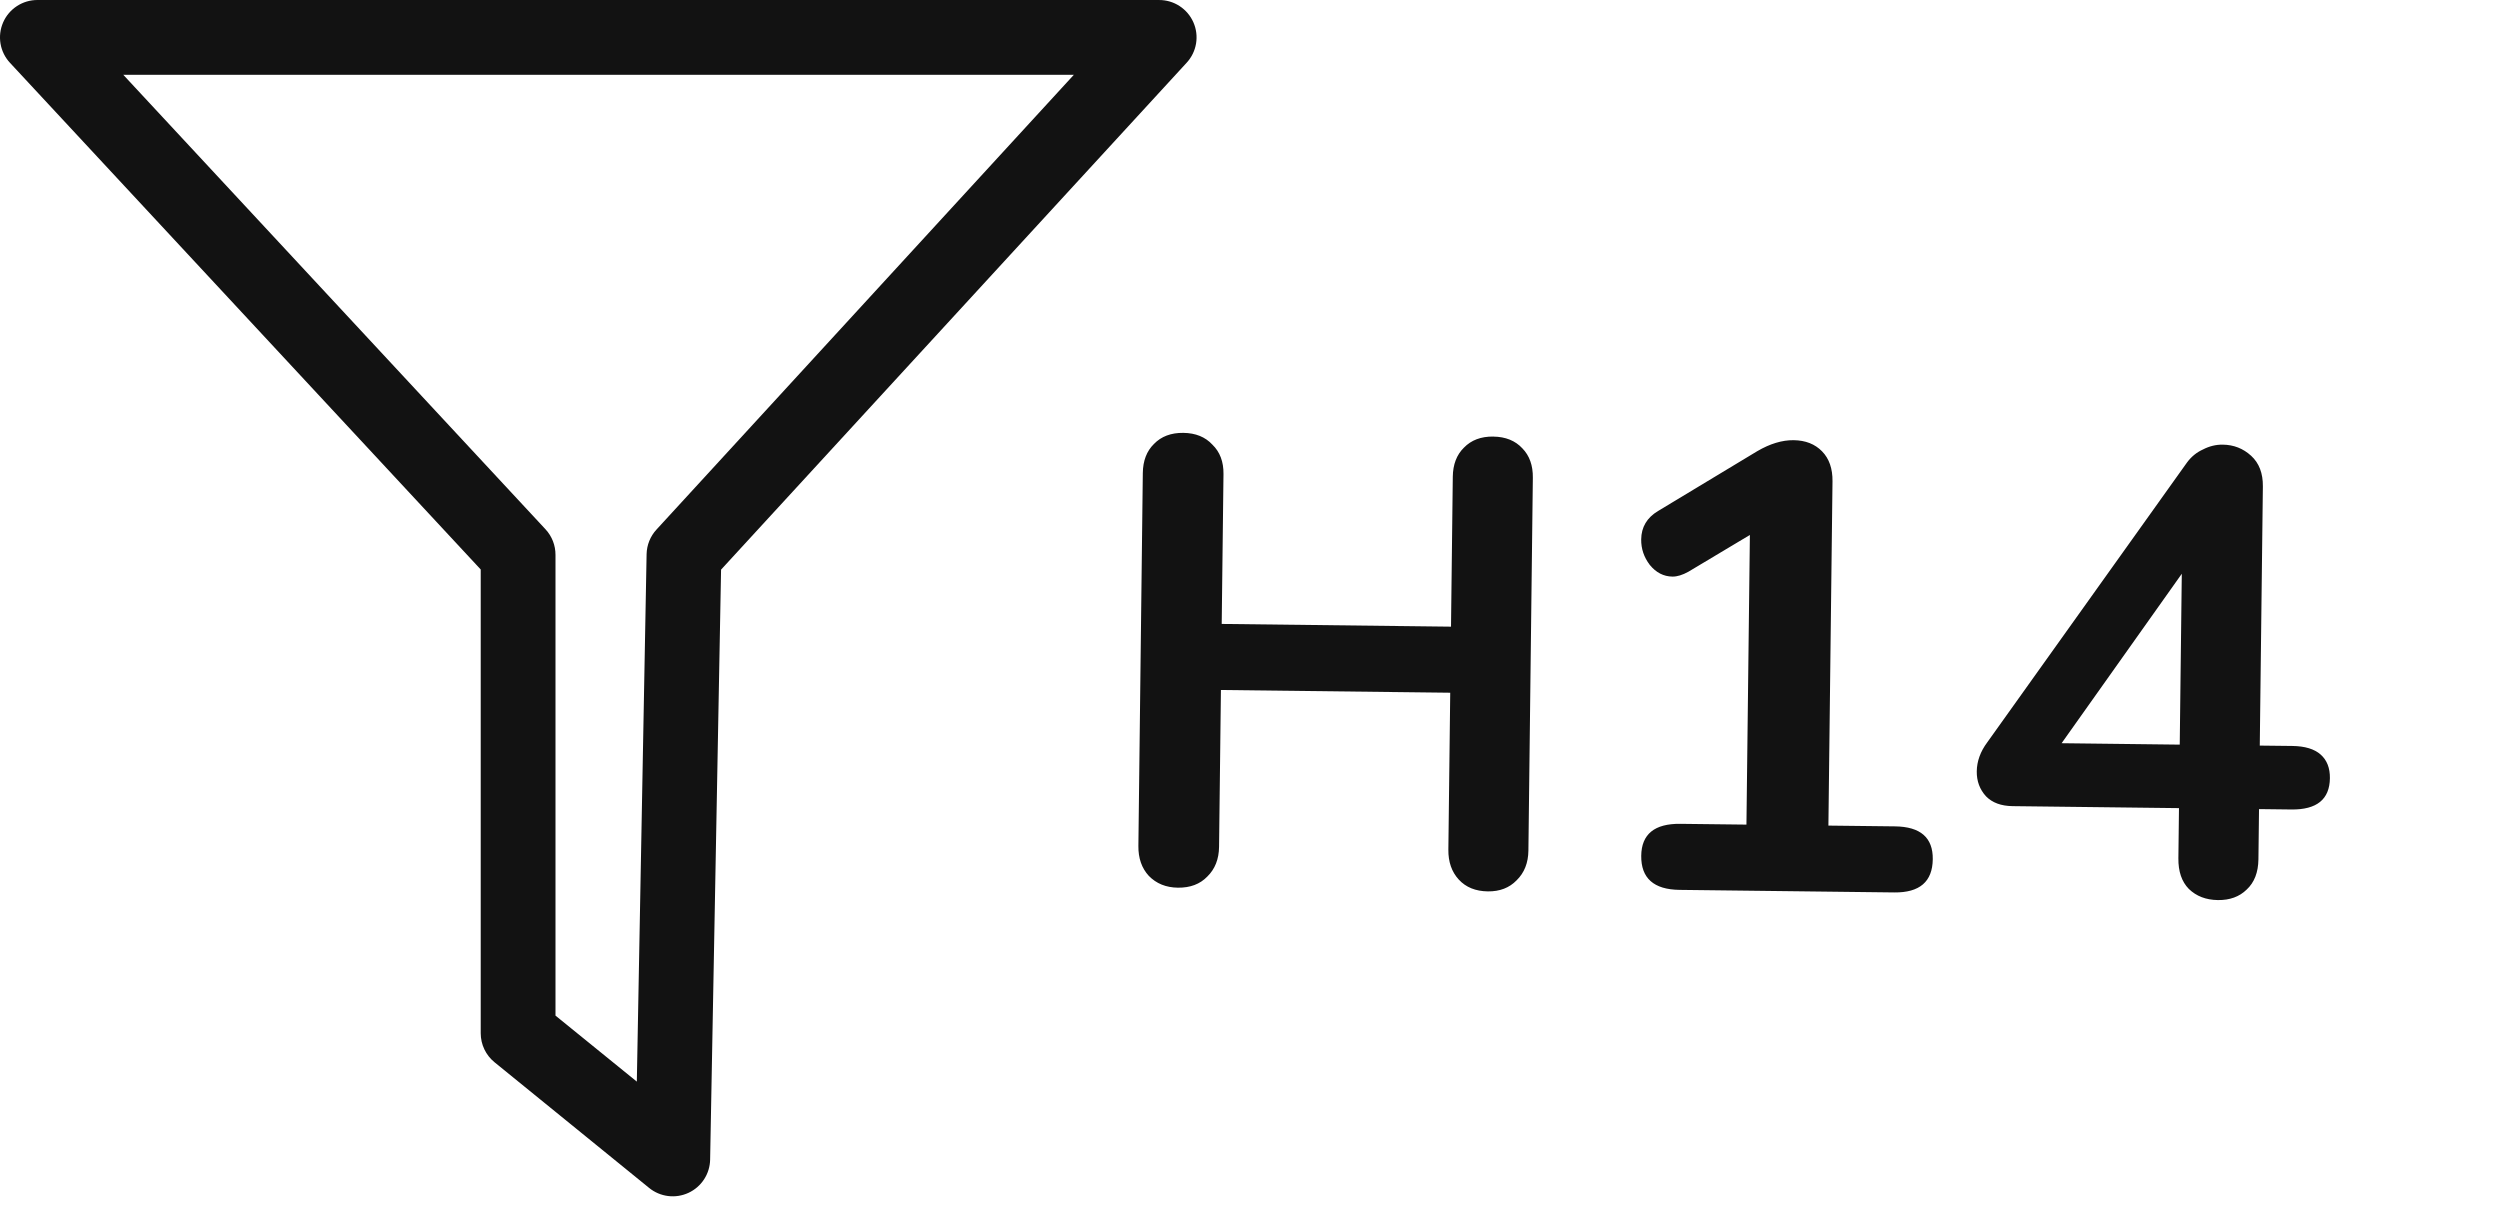 <svg fill="none" height="59" viewBox="0 0 122 59" width="122" xmlns="http://www.w3.org/2000/svg"><g fill="#121212"><path d="m72.874 21.306c.599.007 1.072.199 1.419.575.347.355.517.833.51 1.432l-.217 18.196c-.007.599-.199 1.083-.575 1.45-.356.368-.823.548-1.402.541-.599-.007-1.072-.199-1.419-.575-.347-.376-.517-.864-.51-1.463l.091-7.657-11.19-.133-.091 7.656c-.007.599-.199 1.083-.575 1.45-.356.368-.833.548-1.433.541-.579-.007-1.052-.199-1.419-.575-.347-.376-.517-.864-.51-1.463l.216-18.196c.007-.599.189-1.073.544-1.42.356-.368.833-.548 1.433-.541.599.007 1.072.199 1.419.575.368.356.548.833.541 1.433l-.087 7.316 11.19.133.087-7.316c.007-.599.189-1.073.544-1.42.356-.368.833-.548 1.433-.541zm19.604 19.021c1.24.015 1.854.549 1.841 1.603-.013 1.095-.639 1.635-1.879 1.621l-10.477-.125c-1.26-.015-1.884-.57-1.871-1.665.013-1.054.649-1.573 1.91-1.558l3.224.038.168-14.135-2.998 1.793c-.291.162-.551.241-.778.239-.434-.005-.804-.196-1.109-.571-.285-.375-.425-.79-.419-1.245.007-.599.281-1.061.823-1.385l4.84-2.919c.624-.365 1.216-.543 1.774-.537.579.007 1.042.188 1.389.544.347.355.517.843.51 1.463l-.2 16.801zm19.38-3.924c.62.007 1.083.147 1.39.42.307.272.457.656.451 1.152-.012 1.033-.638 1.542-1.878 1.528l-1.581-.019-.029 2.449c-.008.641-.2 1.134-.576 1.481-.355.347-.822.517-1.401.51-.578-.007-1.052-.188-1.419-.544-.348-.355-.517-.854-.51-1.494l.029-2.449-8.121-.097c-.558-.007-.99-.167-1.296-.48-.306-.334-.456-.739-.451-1.214.006-.496.177-.969.513-1.42l9.742-13.649c.21-.287.471-.501.783-.642.312-.162.633-.24.964-.236.537.006 1 .188 1.388.544.389.356.579.854.572 1.495l-.151 12.647zm-11.252-.134 5.765.069.1-8.338z"/><path clip-rule="evenodd" d="m1.832 0c-.356-.002-.705.101-1.004.296-.299.195-.534.472-.676.799-.142.327-.186.688-.126 1.039s.223.677.466.937l22.967 24.72v22.632c0 .272.061.54.178.786.117.245.288.461.499.632l7.539 6.128c.265.217.586.354.926.397.34.043.685-.011.996-.155.311-.144.575-.373.762-.66.187-.287.289-.621.295-.964l.534-28.789 22.718-24.734c.242-.261.402-.587.461-.937.059-.351.014-.711-.129-1.036-.143-.326-.378-.602-.676-.796s-.646-.296-1.002-.294zm50.573 3.649h-46.39l20.608 22.183c.314.339.487.785.485 1.247v22.483l3.969 3.221.477-25.739c.009-.447.181-.876.485-1.204z" fill-rule="evenodd"/></g></svg>